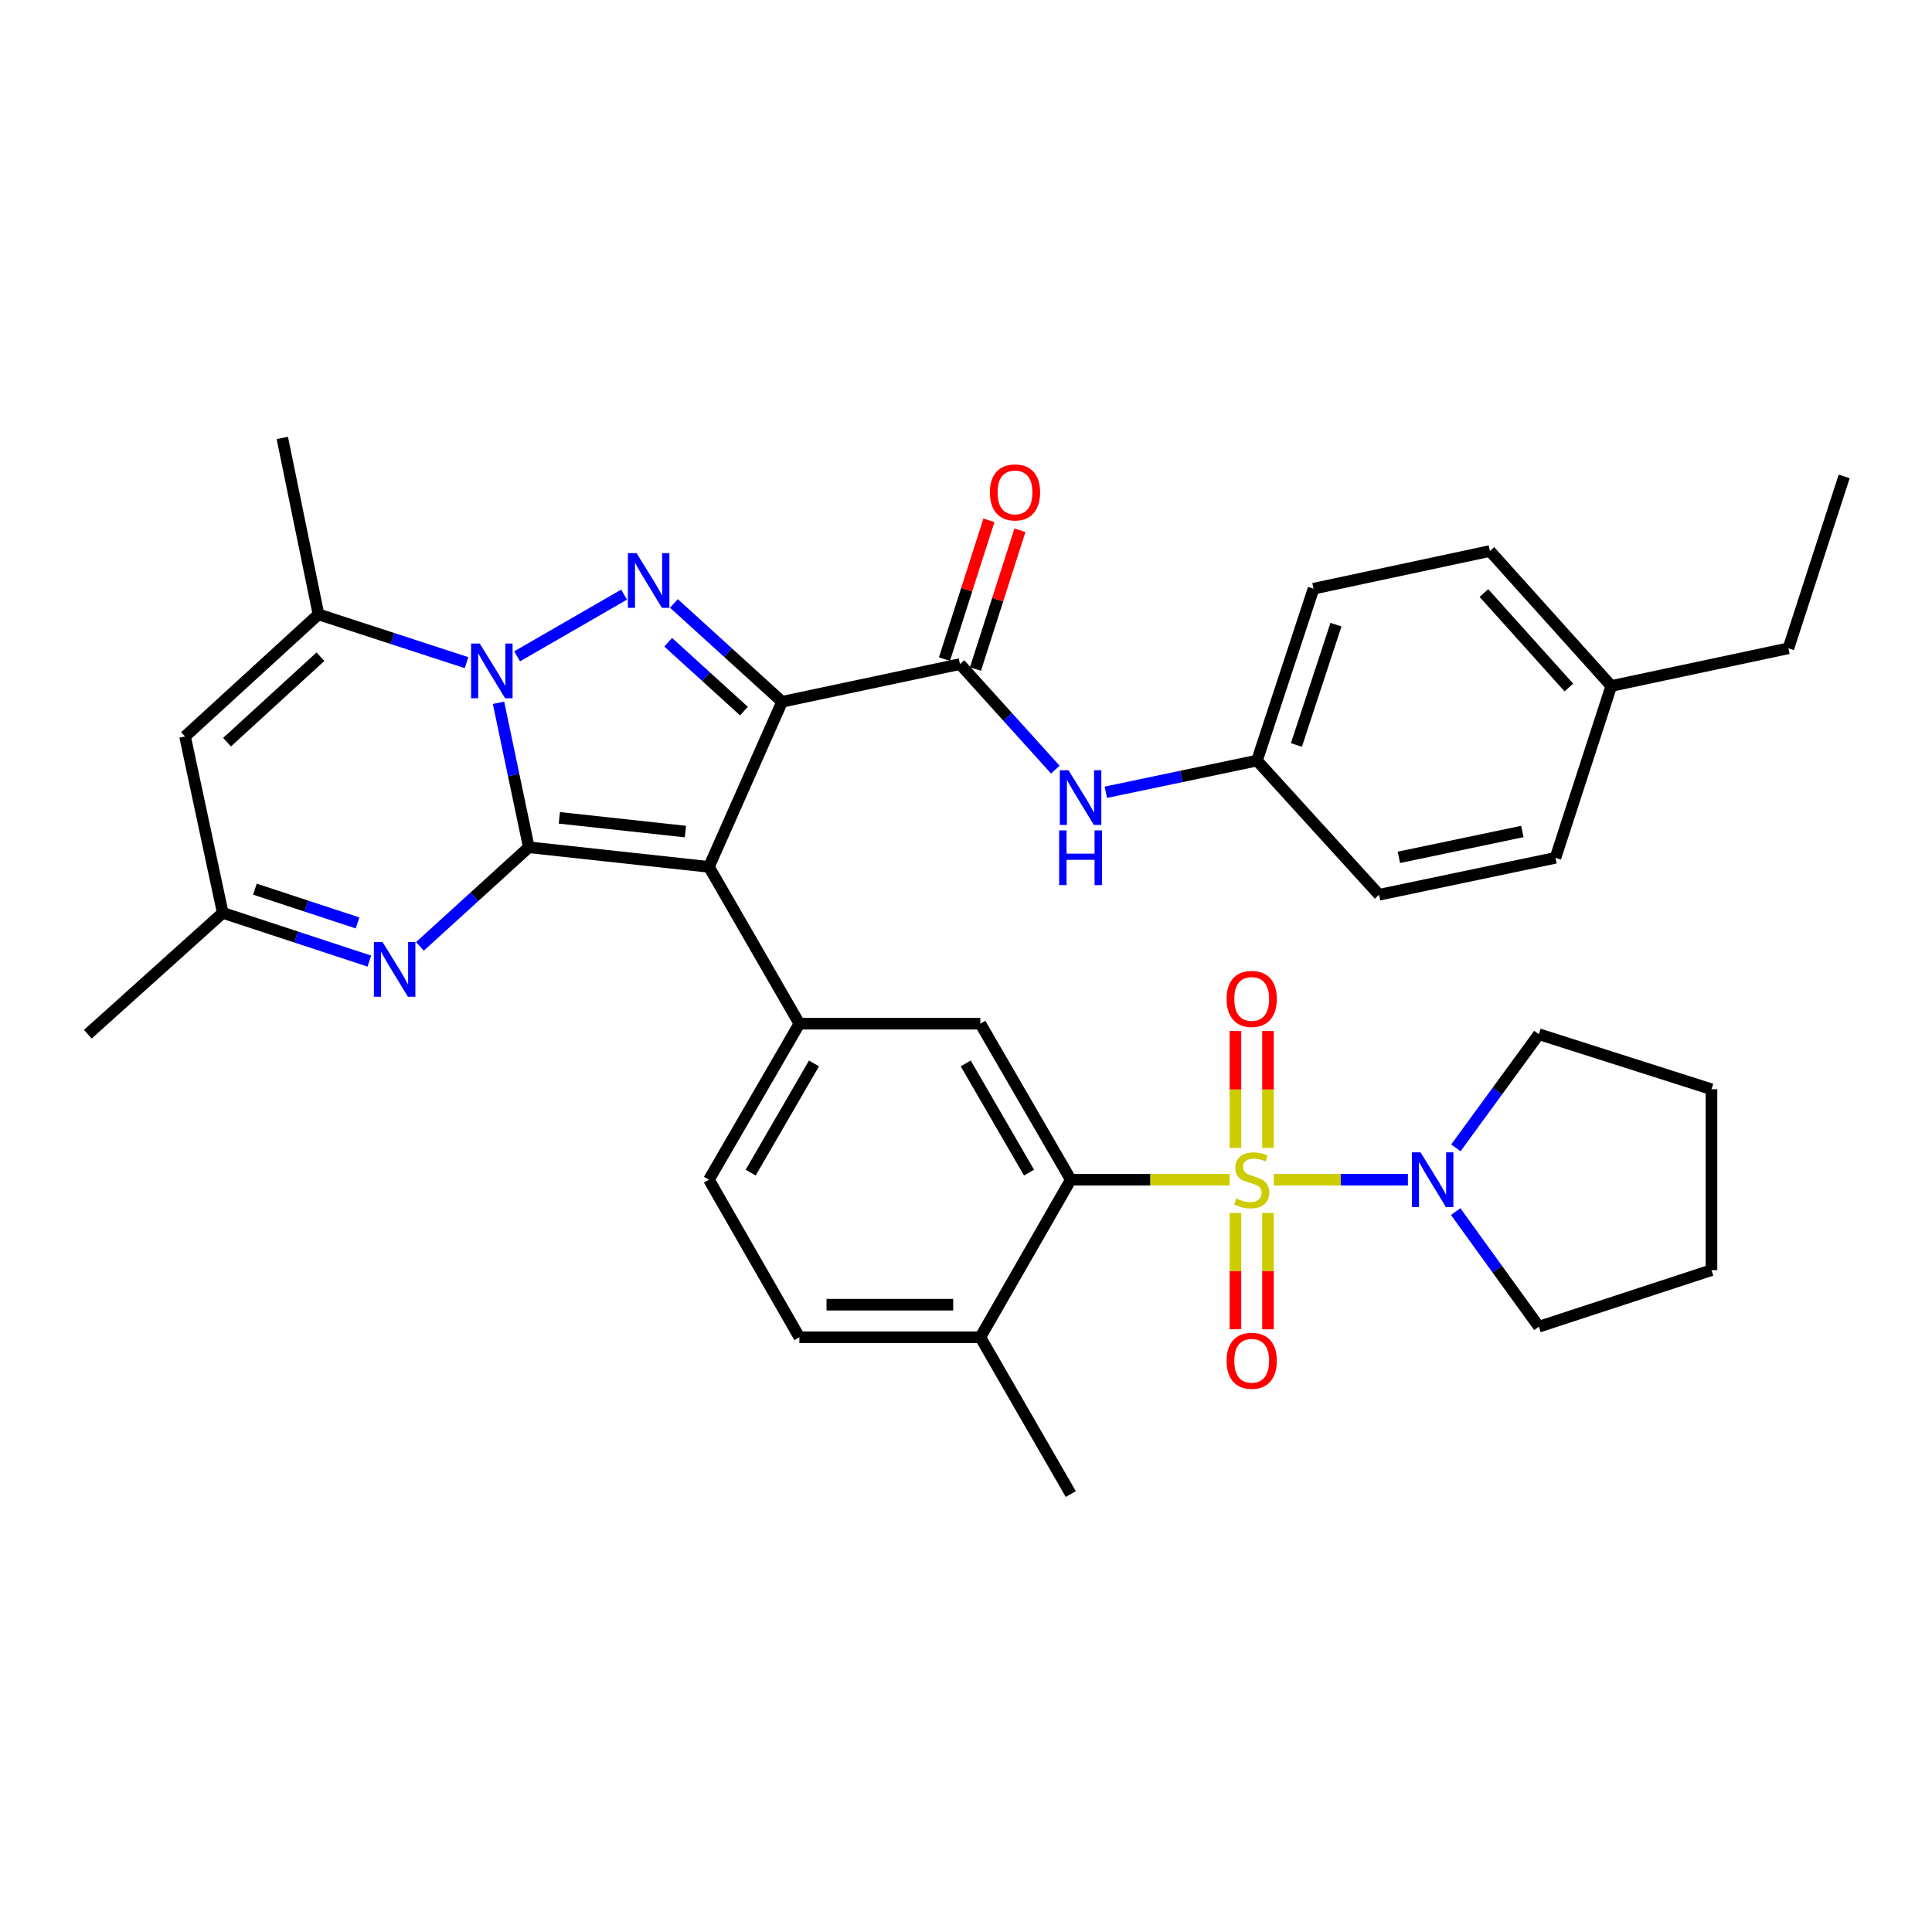 <?xml version='1.0' encoding='iso-8859-1'?>
<svg version='1.1' baseProfile='full'
              xmlns='http://www.w3.org/2000/svg'
                      xmlns:rdkit='http://www.rdkit.org/xml'
                      xmlns:xlink='http://www.w3.org/1999/xlink'
                  xml:space='preserve'
width='1000px' height='1000px' viewBox='0 0 1000 1000'>
<!-- END OF HEADER -->
<rect style='opacity:1.0;fill:#FFFFFF;stroke:none' width='1000' height='1000' x='0' y='0'> </rect>
<path class='bond-1' d='M 273.71,438.547 L 366.944,448.697' style='fill:none;fill-rule:evenodd;stroke:#000000;stroke-width:6px;stroke-linecap:butt;stroke-linejoin:miter;stroke-opacity:1' />
<path class='bond-1' d='M 289.52,423.314 L 354.783,430.419' style='fill:none;fill-rule:evenodd;stroke:#000000;stroke-width:6px;stroke-linecap:butt;stroke-linejoin:miter;stroke-opacity:1' />
<path class='bond-3' d='M 273.71,438.547 L 265.87,401.15' style='fill:none;fill-rule:evenodd;stroke:#000000;stroke-width:6px;stroke-linecap:butt;stroke-linejoin:miter;stroke-opacity:1' />
<path class='bond-3' d='M 265.87,401.15 L 258.029,363.753' style='fill:none;fill-rule:evenodd;stroke:#0000FF;stroke-width:6px;stroke-linecap:butt;stroke-linejoin:miter;stroke-opacity:1' />
<path class='bond-5' d='M 273.71,438.547 L 245.53,464.197' style='fill:none;fill-rule:evenodd;stroke:#000000;stroke-width:6px;stroke-linecap:butt;stroke-linejoin:miter;stroke-opacity:1' />
<path class='bond-5' d='M 245.53,464.197 L 217.349,489.848' style='fill:none;fill-rule:evenodd;stroke:#0000FF;stroke-width:6px;stroke-linecap:butt;stroke-linejoin:miter;stroke-opacity:1' />
<path class='bond-0' d='M 404.801,363.236 L 366.944,448.697' style='fill:none;fill-rule:evenodd;stroke:#000000;stroke-width:6px;stroke-linecap:butt;stroke-linejoin:miter;stroke-opacity:1' />
<path class='bond-6' d='M 404.801,363.236 L 496.873,343.731' style='fill:none;fill-rule:evenodd;stroke:#000000;stroke-width:6px;stroke-linecap:butt;stroke-linejoin:miter;stroke-opacity:1' />
<path class='bond-36' d='M 404.801,363.236 L 376.804,337.783' style='fill:none;fill-rule:evenodd;stroke:#000000;stroke-width:6px;stroke-linecap:butt;stroke-linejoin:miter;stroke-opacity:1' />
<path class='bond-36' d='M 376.804,337.783 L 348.808,312.329' style='fill:none;fill-rule:evenodd;stroke:#0000FF;stroke-width:6px;stroke-linecap:butt;stroke-linejoin:miter;stroke-opacity:1' />
<path class='bond-36' d='M 385.064,368.071 L 365.466,350.253' style='fill:none;fill-rule:evenodd;stroke:#000000;stroke-width:6px;stroke-linecap:butt;stroke-linejoin:miter;stroke-opacity:1' />
<path class='bond-36' d='M 365.466,350.253 L 345.869,332.436' style='fill:none;fill-rule:evenodd;stroke:#0000FF;stroke-width:6px;stroke-linecap:butt;stroke-linejoin:miter;stroke-opacity:1' />
<path class='bond-9' d='M 366.944,448.697 L 413.761,529.86' style='fill:none;fill-rule:evenodd;stroke:#000000;stroke-width:6px;stroke-linecap:butt;stroke-linejoin:miter;stroke-opacity:1' />
<path class='bond-2' d='M 636.458,610.612 L 595.346,610.612' style='fill:none;fill-rule:evenodd;stroke:#CCCC00;stroke-width:6px;stroke-linecap:butt;stroke-linejoin:miter;stroke-opacity:1' />
<path class='bond-2' d='M 595.346,610.612 L 554.234,610.612' style='fill:none;fill-rule:evenodd;stroke:#000000;stroke-width:6px;stroke-linecap:butt;stroke-linejoin:miter;stroke-opacity:1' />
<path class='bond-10' d='M 659.3,610.612 L 694.014,610.612' style='fill:none;fill-rule:evenodd;stroke:#CCCC00;stroke-width:6px;stroke-linecap:butt;stroke-linejoin:miter;stroke-opacity:1' />
<path class='bond-10' d='M 694.014,610.612 L 728.728,610.612' style='fill:none;fill-rule:evenodd;stroke:#0000FF;stroke-width:6px;stroke-linecap:butt;stroke-linejoin:miter;stroke-opacity:1' />
<path class='bond-15' d='M 639.452,627.833 L 639.452,657.93' style='fill:none;fill-rule:evenodd;stroke:#CCCC00;stroke-width:6px;stroke-linecap:butt;stroke-linejoin:miter;stroke-opacity:1' />
<path class='bond-15' d='M 639.452,657.93 L 639.452,688.026' style='fill:none;fill-rule:evenodd;stroke:#FF0000;stroke-width:6px;stroke-linecap:butt;stroke-linejoin:miter;stroke-opacity:1' />
<path class='bond-15' d='M 656.306,627.833 L 656.306,657.93' style='fill:none;fill-rule:evenodd;stroke:#CCCC00;stroke-width:6px;stroke-linecap:butt;stroke-linejoin:miter;stroke-opacity:1' />
<path class='bond-15' d='M 656.306,657.93 L 656.306,688.026' style='fill:none;fill-rule:evenodd;stroke:#FF0000;stroke-width:6px;stroke-linecap:butt;stroke-linejoin:miter;stroke-opacity:1' />
<path class='bond-16' d='M 656.306,594.151 L 656.306,563.899' style='fill:none;fill-rule:evenodd;stroke:#CCCC00;stroke-width:6px;stroke-linecap:butt;stroke-linejoin:miter;stroke-opacity:1' />
<path class='bond-16' d='M 656.306,563.899 L 656.306,533.647' style='fill:none;fill-rule:evenodd;stroke:#FF0000;stroke-width:6px;stroke-linecap:butt;stroke-linejoin:miter;stroke-opacity:1' />
<path class='bond-16' d='M 639.452,594.151 L 639.452,563.899' style='fill:none;fill-rule:evenodd;stroke:#CCCC00;stroke-width:6px;stroke-linecap:butt;stroke-linejoin:miter;stroke-opacity:1' />
<path class='bond-16' d='M 639.452,563.899 L 639.452,533.647' style='fill:none;fill-rule:evenodd;stroke:#FF0000;stroke-width:6px;stroke-linecap:butt;stroke-linejoin:miter;stroke-opacity:1' />
<path class='bond-4' d='M 267.654,339.715 L 323.03,307.772' style='fill:none;fill-rule:evenodd;stroke:#0000FF;stroke-width:6px;stroke-linecap:butt;stroke-linejoin:miter;stroke-opacity:1' />
<path class='bond-8' d='M 241.472,342.99 L 203.156,330.495' style='fill:none;fill-rule:evenodd;stroke:#0000FF;stroke-width:6px;stroke-linecap:butt;stroke-linejoin:miter;stroke-opacity:1' />
<path class='bond-8' d='M 203.156,330.495 L 164.84,318' style='fill:none;fill-rule:evenodd;stroke:#000000;stroke-width:6px;stroke-linecap:butt;stroke-linejoin:miter;stroke-opacity:1' />
<path class='bond-13' d='M 191.179,497.458 L 153.234,484.979' style='fill:none;fill-rule:evenodd;stroke:#0000FF;stroke-width:6px;stroke-linecap:butt;stroke-linejoin:miter;stroke-opacity:1' />
<path class='bond-13' d='M 153.234,484.979 L 115.288,472.499' style='fill:none;fill-rule:evenodd;stroke:#000000;stroke-width:6px;stroke-linecap:butt;stroke-linejoin:miter;stroke-opacity:1' />
<path class='bond-13' d='M 185.061,477.703 L 158.499,468.968' style='fill:none;fill-rule:evenodd;stroke:#0000FF;stroke-width:6px;stroke-linecap:butt;stroke-linejoin:miter;stroke-opacity:1' />
<path class='bond-13' d='M 158.499,468.968 L 131.937,460.232' style='fill:none;fill-rule:evenodd;stroke:#000000;stroke-width:6px;stroke-linecap:butt;stroke-linejoin:miter;stroke-opacity:1' />
<path class='bond-14' d='M 496.873,343.731 L 521.552,371.043' style='fill:none;fill-rule:evenodd;stroke:#000000;stroke-width:6px;stroke-linecap:butt;stroke-linejoin:miter;stroke-opacity:1' />
<path class='bond-14' d='M 521.552,371.043 L 546.232,398.354' style='fill:none;fill-rule:evenodd;stroke:#0000FF;stroke-width:6px;stroke-linecap:butt;stroke-linejoin:miter;stroke-opacity:1' />
<path class='bond-18' d='M 504.898,346.302 L 516.407,310.377' style='fill:none;fill-rule:evenodd;stroke:#000000;stroke-width:6px;stroke-linecap:butt;stroke-linejoin:miter;stroke-opacity:1' />
<path class='bond-18' d='M 516.407,310.377 L 527.915,274.453' style='fill:none;fill-rule:evenodd;stroke:#FF0000;stroke-width:6px;stroke-linecap:butt;stroke-linejoin:miter;stroke-opacity:1' />
<path class='bond-18' d='M 488.847,341.16 L 500.356,305.235' style='fill:none;fill-rule:evenodd;stroke:#000000;stroke-width:6px;stroke-linecap:butt;stroke-linejoin:miter;stroke-opacity:1' />
<path class='bond-18' d='M 500.356,305.235 L 511.864,269.311' style='fill:none;fill-rule:evenodd;stroke:#FF0000;stroke-width:6px;stroke-linecap:butt;stroke-linejoin:miter;stroke-opacity:1' />
<path class='bond-7' d='M 554.234,610.612 L 507.416,529.86' style='fill:none;fill-rule:evenodd;stroke:#000000;stroke-width:6px;stroke-linecap:butt;stroke-linejoin:miter;stroke-opacity:1' />
<path class='bond-7' d='M 532.63,606.953 L 499.858,550.427' style='fill:none;fill-rule:evenodd;stroke:#000000;stroke-width:6px;stroke-linecap:butt;stroke-linejoin:miter;stroke-opacity:1' />
<path class='bond-38' d='M 554.234,610.612 L 507.416,692.159' style='fill:none;fill-rule:evenodd;stroke:#000000;stroke-width:6px;stroke-linecap:butt;stroke-linejoin:miter;stroke-opacity:1' />
<path class='bond-22' d='M 164.84,318 L 146.122,226.687' style='fill:none;fill-rule:evenodd;stroke:#000000;stroke-width:6px;stroke-linecap:butt;stroke-linejoin:miter;stroke-opacity:1' />
<path class='bond-37' d='M 164.84,318 L 95.784,381.195' style='fill:none;fill-rule:evenodd;stroke:#000000;stroke-width:6px;stroke-linecap:butt;stroke-linejoin:miter;stroke-opacity:1' />
<path class='bond-37' d='M 165.86,339.913 L 117.521,384.15' style='fill:none;fill-rule:evenodd;stroke:#000000;stroke-width:6px;stroke-linecap:butt;stroke-linejoin:miter;stroke-opacity:1' />
<path class='bond-12' d='M 413.761,529.86 L 507.416,529.86' style='fill:none;fill-rule:evenodd;stroke:#000000;stroke-width:6px;stroke-linecap:butt;stroke-linejoin:miter;stroke-opacity:1' />
<path class='bond-19' d='M 413.761,529.86 L 366.944,610.612' style='fill:none;fill-rule:evenodd;stroke:#000000;stroke-width:6px;stroke-linecap:butt;stroke-linejoin:miter;stroke-opacity:1' />
<path class='bond-19' d='M 421.32,550.427 L 388.547,606.953' style='fill:none;fill-rule:evenodd;stroke:#000000;stroke-width:6px;stroke-linecap:butt;stroke-linejoin:miter;stroke-opacity:1' />
<path class='bond-26' d='M 753.454,627.119 L 774.985,656.91' style='fill:none;fill-rule:evenodd;stroke:#0000FF;stroke-width:6px;stroke-linecap:butt;stroke-linejoin:miter;stroke-opacity:1' />
<path class='bond-26' d='M 774.985,656.91 L 796.516,686.7' style='fill:none;fill-rule:evenodd;stroke:#000000;stroke-width:6px;stroke-linecap:butt;stroke-linejoin:miter;stroke-opacity:1' />
<path class='bond-27' d='M 753.567,594.121 L 775.042,564.715' style='fill:none;fill-rule:evenodd;stroke:#0000FF;stroke-width:6px;stroke-linecap:butt;stroke-linejoin:miter;stroke-opacity:1' />
<path class='bond-27' d='M 775.042,564.715 L 796.516,535.31' style='fill:none;fill-rule:evenodd;stroke:#000000;stroke-width:6px;stroke-linecap:butt;stroke-linejoin:miter;stroke-opacity:1' />
<path class='bond-11' d='M 95.784,381.195 L 115.288,472.499' style='fill:none;fill-rule:evenodd;stroke:#000000;stroke-width:6px;stroke-linecap:butt;stroke-linejoin:miter;stroke-opacity:1' />
<path class='bond-30' d='M 115.288,472.499 L 45.455,535.31' style='fill:none;fill-rule:evenodd;stroke:#000000;stroke-width:6px;stroke-linecap:butt;stroke-linejoin:miter;stroke-opacity:1' />
<path class='bond-21' d='M 572.372,410.076 L 611.493,401.876' style='fill:none;fill-rule:evenodd;stroke:#0000FF;stroke-width:6px;stroke-linecap:butt;stroke-linejoin:miter;stroke-opacity:1' />
<path class='bond-21' d='M 611.493,401.876 L 650.613,393.677' style='fill:none;fill-rule:evenodd;stroke:#000000;stroke-width:6px;stroke-linecap:butt;stroke-linejoin:miter;stroke-opacity:1' />
<path class='bond-17' d='M 507.416,692.159 L 413.761,692.159' style='fill:none;fill-rule:evenodd;stroke:#000000;stroke-width:6px;stroke-linecap:butt;stroke-linejoin:miter;stroke-opacity:1' />
<path class='bond-17' d='M 493.368,675.305 L 427.81,675.305' style='fill:none;fill-rule:evenodd;stroke:#000000;stroke-width:6px;stroke-linecap:butt;stroke-linejoin:miter;stroke-opacity:1' />
<path class='bond-31' d='M 507.416,692.159 L 554.234,773.313' style='fill:none;fill-rule:evenodd;stroke:#000000;stroke-width:6px;stroke-linecap:butt;stroke-linejoin:miter;stroke-opacity:1' />
<path class='bond-20' d='M 366.944,610.612 L 413.761,692.159' style='fill:none;fill-rule:evenodd;stroke:#000000;stroke-width:6px;stroke-linecap:butt;stroke-linejoin:miter;stroke-opacity:1' />
<path class='bond-24' d='M 650.613,393.677 L 713.808,463.126' style='fill:none;fill-rule:evenodd;stroke:#000000;stroke-width:6px;stroke-linecap:butt;stroke-linejoin:miter;stroke-opacity:1' />
<path class='bond-25' d='M 650.613,393.677 L 679.874,304.713' style='fill:none;fill-rule:evenodd;stroke:#000000;stroke-width:6px;stroke-linecap:butt;stroke-linejoin:miter;stroke-opacity:1' />
<path class='bond-25' d='M 671.013,385.598 L 691.496,323.324' style='fill:none;fill-rule:evenodd;stroke:#000000;stroke-width:6px;stroke-linecap:butt;stroke-linejoin:miter;stroke-opacity:1' />
<path class='bond-23' d='M 833.989,355.061 L 771.179,285.209' style='fill:none;fill-rule:evenodd;stroke:#000000;stroke-width:6px;stroke-linecap:butt;stroke-linejoin:miter;stroke-opacity:1' />
<path class='bond-23' d='M 812.035,355.853 L 768.067,306.956' style='fill:none;fill-rule:evenodd;stroke:#000000;stroke-width:6px;stroke-linecap:butt;stroke-linejoin:miter;stroke-opacity:1' />
<path class='bond-32' d='M 833.989,355.061 L 925.678,335.557' style='fill:none;fill-rule:evenodd;stroke:#000000;stroke-width:6px;stroke-linecap:butt;stroke-linejoin:miter;stroke-opacity:1' />
<path class='bond-39' d='M 833.989,355.061 L 805.112,444.006' style='fill:none;fill-rule:evenodd;stroke:#000000;stroke-width:6px;stroke-linecap:butt;stroke-linejoin:miter;stroke-opacity:1' />
<path class='bond-28' d='M 713.808,463.126 L 805.112,444.006' style='fill:none;fill-rule:evenodd;stroke:#000000;stroke-width:6px;stroke-linecap:butt;stroke-linejoin:miter;stroke-opacity:1' />
<path class='bond-28' d='M 724.049,443.762 L 787.962,430.377' style='fill:none;fill-rule:evenodd;stroke:#000000;stroke-width:6px;stroke-linecap:butt;stroke-linejoin:miter;stroke-opacity:1' />
<path class='bond-29' d='M 679.874,304.713 L 771.179,285.209' style='fill:none;fill-rule:evenodd;stroke:#000000;stroke-width:6px;stroke-linecap:butt;stroke-linejoin:miter;stroke-opacity:1' />
<path class='bond-34' d='M 796.516,686.7 L 885.864,657.43' style='fill:none;fill-rule:evenodd;stroke:#000000;stroke-width:6px;stroke-linecap:butt;stroke-linejoin:miter;stroke-opacity:1' />
<path class='bond-33' d='M 796.516,535.31 L 885.864,563.794' style='fill:none;fill-rule:evenodd;stroke:#000000;stroke-width:6px;stroke-linecap:butt;stroke-linejoin:miter;stroke-opacity:1' />
<path class='bond-35' d='M 925.678,335.557 L 954.545,246.594' style='fill:none;fill-rule:evenodd;stroke:#000000;stroke-width:6px;stroke-linecap:butt;stroke-linejoin:miter;stroke-opacity:1' />
<path class='bond-40' d='M 885.864,563.794 L 885.864,657.43' style='fill:none;fill-rule:evenodd;stroke:#000000;stroke-width:6px;stroke-linecap:butt;stroke-linejoin:miter;stroke-opacity:1' />
<path  class='atom-3' d='M 639.879 620.332
Q 640.199 620.452, 641.519 621.012
Q 642.839 621.572, 644.279 621.932
Q 645.759 622.252, 647.199 622.252
Q 649.879 622.252, 651.439 620.972
Q 652.999 619.652, 652.999 617.372
Q 652.999 615.812, 652.199 614.852
Q 651.439 613.892, 650.239 613.372
Q 649.039 612.852, 647.039 612.252
Q 644.519 611.492, 642.999 610.772
Q 641.519 610.052, 640.439 608.532
Q 639.399 607.012, 639.399 604.452
Q 639.399 600.892, 641.799 598.692
Q 644.239 596.492, 649.039 596.492
Q 652.319 596.492, 656.039 598.052
L 655.119 601.132
Q 651.719 599.732, 649.159 599.732
Q 646.399 599.732, 644.879 600.892
Q 643.359 602.012, 643.399 603.972
Q 643.399 605.492, 644.159 606.412
Q 644.959 607.332, 646.079 607.852
Q 647.239 608.372, 649.159 608.972
Q 651.719 609.772, 653.239 610.572
Q 654.759 611.372, 655.839 613.012
Q 656.959 614.612, 656.959 617.372
Q 656.959 621.292, 654.319 623.412
Q 651.719 625.492, 647.359 625.492
Q 644.839 625.492, 642.919 624.932
Q 641.039 624.412, 638.799 623.492
L 639.879 620.332
' fill='#CCCC00'/>
<path  class='atom-4' d='M 248.311 333.101
L 257.591 348.101
Q 258.511 349.581, 259.991 352.261
Q 261.471 354.941, 261.551 355.101
L 261.551 333.101
L 265.311 333.101
L 265.311 361.421
L 261.431 361.421
L 251.471 345.021
Q 250.311 343.101, 249.071 340.901
Q 247.871 338.701, 247.511 338.021
L 247.511 361.421
L 243.831 361.421
L 243.831 333.101
L 248.311 333.101
' fill='#0000FF'/>
<path  class='atom-5' d='M 329.475 286.283
L 338.755 301.283
Q 339.675 302.763, 341.155 305.443
Q 342.635 308.123, 342.715 308.283
L 342.715 286.283
L 346.475 286.283
L 346.475 314.603
L 342.595 314.603
L 332.635 298.203
Q 331.475 296.283, 330.235 294.083
Q 329.035 291.883, 328.675 291.203
L 328.675 314.603
L 324.995 314.603
L 324.995 286.283
L 329.475 286.283
' fill='#0000FF'/>
<path  class='atom-6' d='M 198.001 487.6
L 207.281 502.6
Q 208.201 504.08, 209.681 506.76
Q 211.161 509.44, 211.241 509.6
L 211.241 487.6
L 215.001 487.6
L 215.001 515.92
L 211.121 515.92
L 201.161 499.52
Q 200.001 497.6, 198.761 495.4
Q 197.561 493.2, 197.201 492.52
L 197.201 515.92
L 193.521 515.92
L 193.521 487.6
L 198.001 487.6
' fill='#0000FF'/>
<path  class='atom-11' d='M 735.264 596.452
L 744.544 611.452
Q 745.464 612.932, 746.944 615.612
Q 748.424 618.292, 748.504 618.452
L 748.504 596.452
L 752.264 596.452
L 752.264 624.772
L 748.384 624.772
L 738.424 608.372
Q 737.264 606.452, 736.024 604.252
Q 734.824 602.052, 734.464 601.372
L 734.464 624.772
L 730.784 624.772
L 730.784 596.452
L 735.264 596.452
' fill='#0000FF'/>
<path  class='atom-15' d='M 553.04 398.656
L 562.32 413.656
Q 563.24 415.136, 564.72 417.816
Q 566.2 420.496, 566.28 420.656
L 566.28 398.656
L 570.04 398.656
L 570.04 426.976
L 566.16 426.976
L 556.2 410.576
Q 555.04 408.656, 553.8 406.456
Q 552.6 404.256, 552.24 403.576
L 552.24 426.976
L 548.56 426.976
L 548.56 398.656
L 553.04 398.656
' fill='#0000FF'/>
<path  class='atom-15' d='M 548.22 429.808
L 552.06 429.808
L 552.06 441.848
L 566.54 441.848
L 566.54 429.808
L 570.38 429.808
L 570.38 458.128
L 566.54 458.128
L 566.54 445.048
L 552.06 445.048
L 552.06 458.128
L 548.22 458.128
L 548.22 429.808
' fill='#0000FF'/>
<path  class='atom-16' d='M 634.879 704.337
Q 634.879 697.537, 638.239 693.737
Q 641.599 689.937, 647.879 689.937
Q 654.159 689.937, 657.519 693.737
Q 660.879 697.537, 660.879 704.337
Q 660.879 711.217, 657.479 715.137
Q 654.079 719.017, 647.879 719.017
Q 641.639 719.017, 638.239 715.137
Q 634.879 711.257, 634.879 704.337
M 647.879 715.817
Q 652.199 715.817, 654.519 712.937
Q 656.879 710.017, 656.879 704.337
Q 656.879 698.777, 654.519 695.977
Q 652.199 693.137, 647.879 693.137
Q 643.559 693.137, 641.199 695.937
Q 638.879 698.737, 638.879 704.337
Q 638.879 710.057, 641.199 712.937
Q 643.559 715.817, 647.879 715.817
' fill='#FF0000'/>
<path  class='atom-17' d='M 634.879 517.037
Q 634.879 510.237, 638.239 506.437
Q 641.599 502.637, 647.879 502.637
Q 654.159 502.637, 657.519 506.437
Q 660.879 510.237, 660.879 517.037
Q 660.879 523.917, 657.479 527.837
Q 654.079 531.717, 647.879 531.717
Q 641.639 531.717, 638.239 527.837
Q 634.879 523.957, 634.879 517.037
M 647.879 528.517
Q 652.199 528.517, 654.519 525.637
Q 656.879 522.717, 656.879 517.037
Q 656.879 511.477, 654.519 508.677
Q 652.199 505.837, 647.879 505.837
Q 643.559 505.837, 641.199 508.637
Q 638.879 511.437, 638.879 517.037
Q 638.879 522.757, 641.199 525.637
Q 643.559 528.517, 647.879 528.517
' fill='#FF0000'/>
<path  class='atom-19' d='M 512.366 254.867
Q 512.366 248.067, 515.726 244.267
Q 519.086 240.467, 525.366 240.467
Q 531.646 240.467, 535.006 244.267
Q 538.366 248.067, 538.366 254.867
Q 538.366 261.747, 534.966 265.667
Q 531.566 269.547, 525.366 269.547
Q 519.126 269.547, 515.726 265.667
Q 512.366 261.787, 512.366 254.867
M 525.366 266.347
Q 529.686 266.347, 532.006 263.467
Q 534.366 260.547, 534.366 254.867
Q 534.366 249.307, 532.006 246.507
Q 529.686 243.667, 525.366 243.667
Q 521.046 243.667, 518.686 246.467
Q 516.366 249.267, 516.366 254.867
Q 516.366 260.587, 518.686 263.467
Q 521.046 266.347, 525.366 266.347
' fill='#FF0000'/>
</svg>
